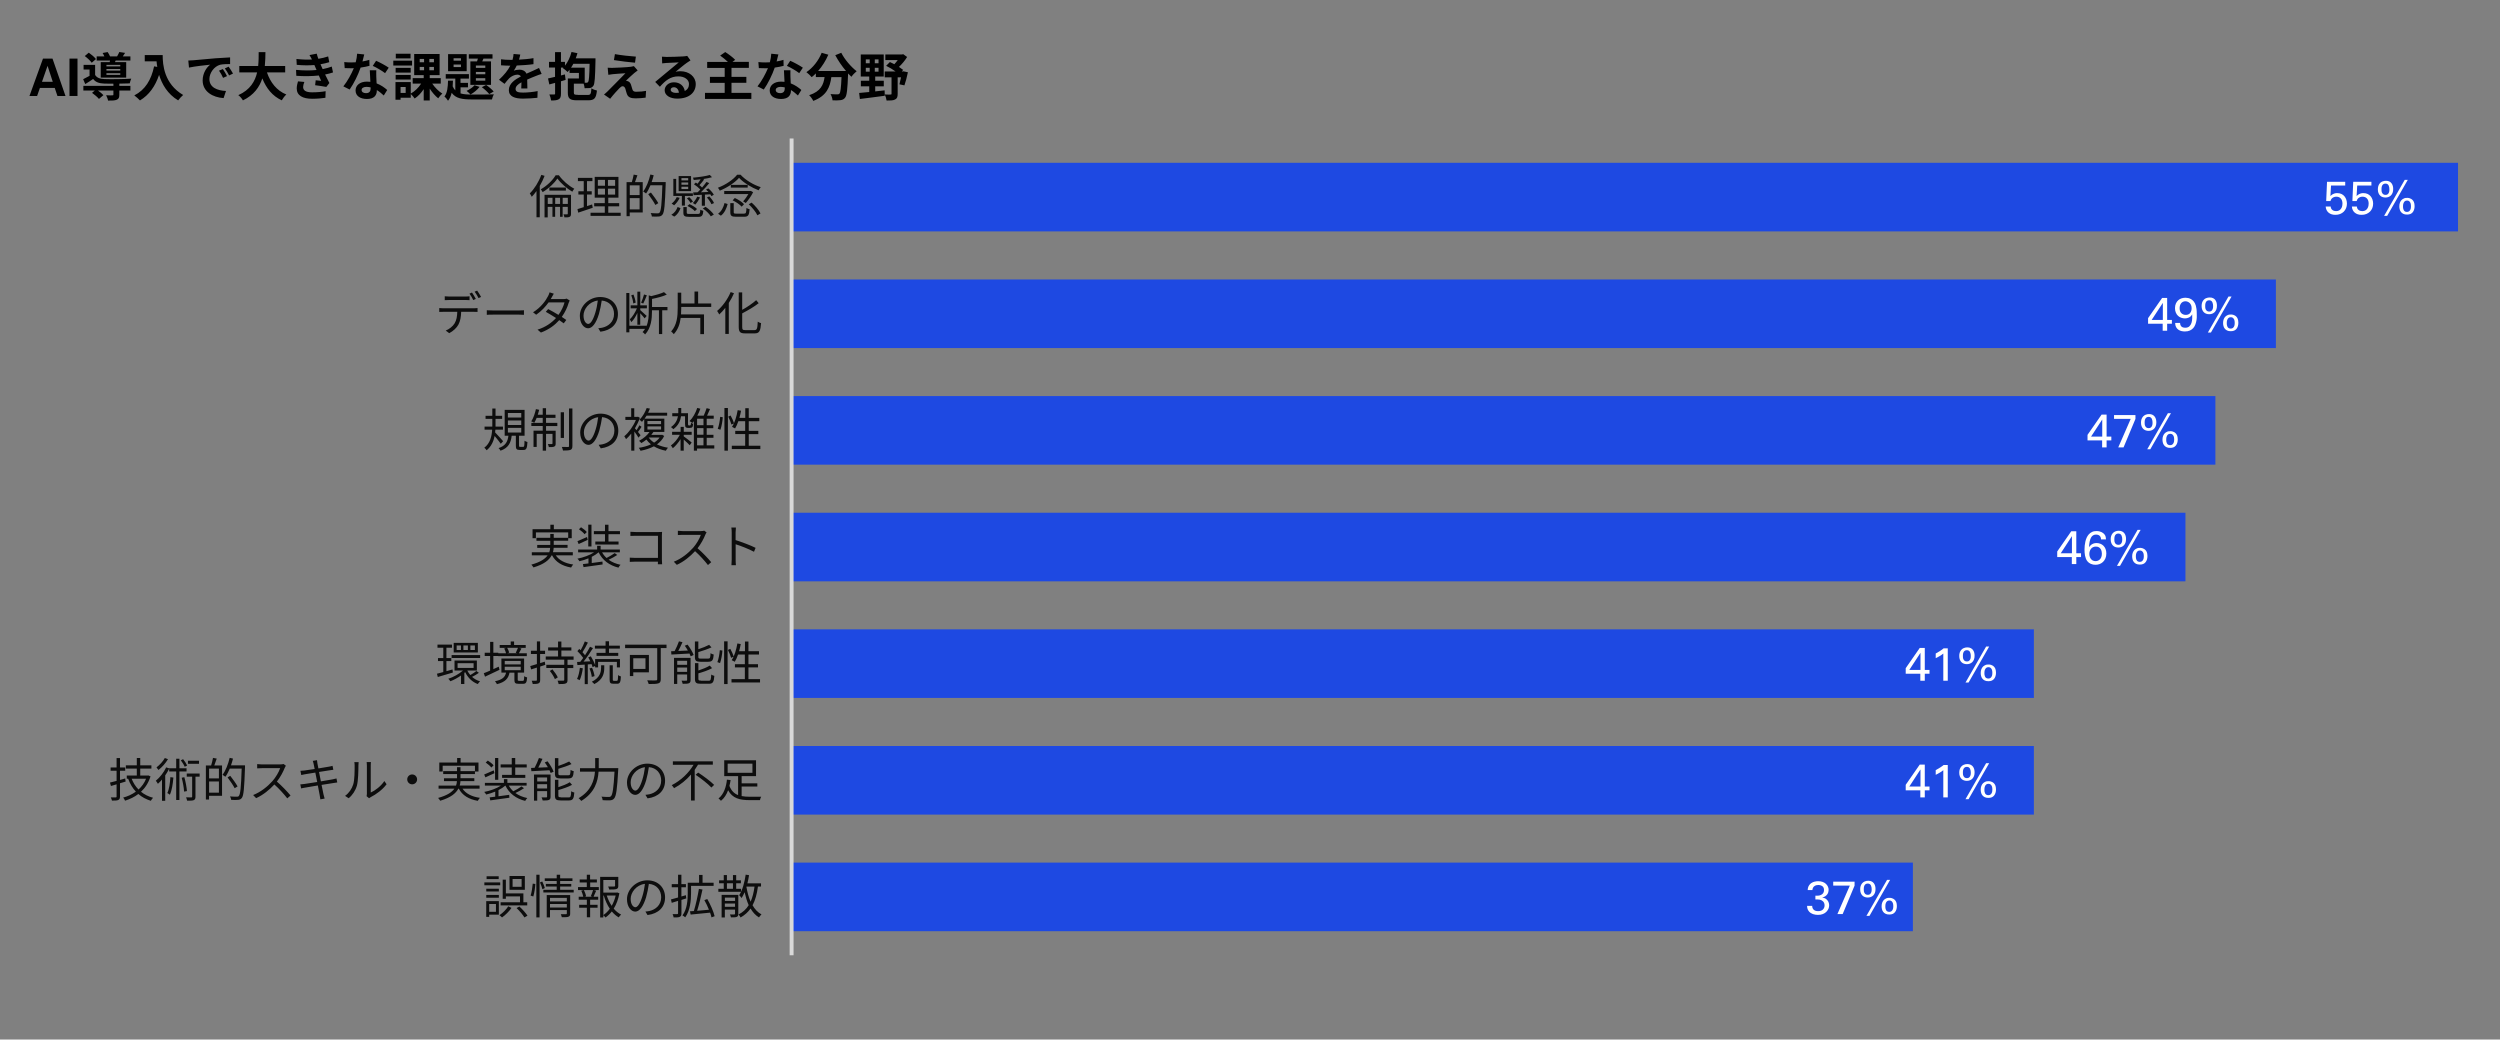 <?xml version="1.0" encoding="UTF-8"?>
<svg id="_レイヤー_1" data-name="レイヤー_1" xmlns="http://www.w3.org/2000/svg" width="169.69mm" height="70.56mm" viewBox="0 0 481 200">
  <rect x="0" y="0" width="481" height="200" fill="#808080" stroke="none"/>
  <defs>
    <style>
      .cls-1 {
        fill: #d9d9d9;
      }

      .cls-2 {
        fill: #fff;
      }

      .cls-3 {
        fill: #0d0d0d;
      }

      .cls-4 {
        fill: #1e49e2;
      }
    </style>
  </defs>
  <path class="cls-4" d="M152.31,179.16h215.73v-13.2h-215.73v13.2ZM152.31,156.72h239.01v-13.2h-239.01v13.2ZM152.31,134.28h239.01v-13.2h-239.01v13.2ZM152.31,111.84h268.17v-13.2H152.31v13.2ZM152.31,89.4h273.93v-13.2H152.31v13.2ZM152.31,66.96h285.57v-13.2H152.31v13.2ZM152.31,44.52h320.61v-13.2H152.31v13.2Z"/>
  <polyline class="cls-1" points="151.93 26.64 151.93 183.79 152.68 183.79 152.68 26.64"/>
  <path class="cls-2" d="M447.46,39.71c.01.26.07.5.17.7.1.2.23.37.4.51.17.14.36.24.58.31s.46.1.71.1c.34,0,.65-.05.92-.16.27-.11.51-.26.7-.45.19-.19.34-.42.45-.68.1-.26.16-.54.16-.85,0-.27-.04-.53-.12-.77s-.19-.46-.35-.65c-.15-.19-.35-.34-.58-.45-.23-.11-.51-.17-.82-.17-.18,0-.34.02-.49.06-.14.04-.27.09-.37.15-.1.06-.2.12-.27.19l-.18.17.12-2.02h2.73v-.73h-3.5l-.16,3.71h.82c.02-.07.05-.15.09-.24.04-.09.1-.18.2-.28.1-.1.21-.17.36-.23.14-.06.3-.09.48-.09.36,0,.65.12.86.35s.32.56.32.99c0,.1-.01.23-.04.4-.03.16-.08.32-.17.47-.08.15-.21.29-.37.4-.17.11-.38.17-.65.17-.12,0-.24-.02-.36-.05-.12-.03-.23-.09-.33-.16-.1-.07-.18-.16-.24-.27-.06-.11-.1-.24-.1-.4h-.94Z"/>
  <path class="cls-2" d="M452.5,39.71c.01.26.07.5.17.7.1.2.23.37.4.51.17.14.36.24.58.31s.46.1.71.1c.34,0,.65-.05.92-.16.27-.11.51-.26.7-.45.19-.19.34-.42.45-.68.1-.26.16-.54.16-.85,0-.27-.04-.53-.12-.77s-.19-.46-.35-.65c-.15-.19-.35-.34-.58-.45-.23-.11-.51-.17-.82-.17-.18,0-.34.02-.49.06-.14.04-.27.09-.37.15-.1.06-.2.12-.27.19l-.18.17.12-2.02h2.73v-.73h-3.5l-.16,3.71h.82c.02-.07.05-.15.09-.24.04-.09.1-.18.2-.28.1-.1.21-.17.36-.23.14-.06.3-.09.48-.09.36,0,.65.12.86.35s.32.56.32.99c0,.1-.01.23-.04.4-.03.16-.08.32-.17.47-.08.15-.21.29-.37.4-.17.11-.38.17-.65.17-.12,0-.24-.02-.36-.05-.12-.03-.23-.09-.33-.16-.1-.07-.18-.16-.24-.27-.06-.11-.1-.24-.1-.4h-.94Z"/>
  <path class="cls-2" d="M459.29,41.53l3.97-6.93h-.59l-3.97,6.93h.59ZM462.68,40.65c-.1-.07-.17-.16-.22-.27s-.08-.21-.1-.32c-.01-.11-.02-.21-.02-.28,0-.07,0-.17.01-.3,0-.13.04-.27.09-.4.05-.14.12-.25.23-.35.1-.1.25-.15.45-.15.17,0,.31.04.41.13.1.09.18.19.23.31s.08.24.09.36c.01.12.02.22.02.29,0,.08,0,.19-.02.31-.01.12-.04.24-.1.36-.05.12-.13.22-.23.3-.1.08-.24.13-.42.13s-.31-.04-.41-.11ZM462.54,38.17c-.18.07-.34.17-.47.3-.14.13-.24.3-.32.51-.08.2-.12.44-.12.71,0,.19.02.38.07.57.04.19.12.36.24.51.11.15.27.28.46.37.19.1.43.14.72.14.49,0,.85-.15,1.09-.45.24-.3.36-.7.36-1.19,0-.17-.01-.31-.04-.44-.02-.12-.05-.23-.09-.32l-.12-.23-.13-.16c-.09-.1-.19-.17-.29-.23-.1-.06-.2-.1-.3-.13-.1-.03-.19-.05-.28-.06h-.22c-.2-.01-.39.02-.57.09ZM458.52,37.35c-.1-.09-.18-.19-.23-.31s-.08-.24-.08-.36c0-.12-.01-.2-.01-.26s0-.14.01-.26c0-.12.04-.24.08-.37s.12-.24.23-.33c.11-.09.25-.14.45-.14.16,0,.29.04.39.11.1.07.17.16.22.27s.09.23.11.36c.02.13.03.25.03.36,0,.05,0,.13-.01.25,0,.12-.04.24-.08.36s-.12.23-.22.32c-.1.1-.25.14-.43.14s-.34-.04-.45-.13ZM458.36,34.91c-.19.08-.35.2-.48.35s-.22.32-.29.52c-.06.2-.09.42-.09.65,0,.28.04.51.12.71.08.2.18.36.32.49.13.13.28.22.46.28.17.06.36.09.56.09s.4-.03.58-.1.34-.17.47-.3c.13-.13.24-.3.32-.5.08-.2.12-.45.12-.73,0-.2-.02-.4-.07-.59-.05-.19-.13-.36-.24-.51-.11-.15-.25-.27-.43-.36-.18-.09-.39-.13-.65-.13s-.47.04-.67.13Z"/>
  <path class="cls-2" d="M413.98,61.55l2.15-3.28v3.28h-2.15ZM416.1,63.63h.86v-1.35h.91v-.73h-.91v-4.23h-.97l-2.7,3.89v1.07h2.81v1.35Z"/>
  <path class="cls-2" d="M421.38,60.23c-.2.23-.48.35-.84.35-.34,0-.62-.11-.85-.33-.22-.22-.33-.54-.33-.95,0-.19.02-.36.07-.52.05-.16.12-.3.21-.42s.21-.22.35-.29c.14-.07.3-.11.48-.11.15,0,.3.03.44.09s.27.14.39.25c.11.11.2.25.27.42.07.17.1.37.1.59,0,.38-.1.68-.3.92ZM418.5,62.14c0,.32.07.59.18.8s.27.38.45.5c.18.12.38.21.6.26.22.05.43.07.64.07.38,0,.7-.06.96-.18.26-.12.48-.28.65-.47.17-.19.3-.41.39-.65.09-.24.16-.48.21-.73.05-.25.07-.48.08-.7,0-.22,0-.41,0-.56,0-.43-.02-.76-.05-1.01s-.08-.47-.13-.66c-.09-.31-.21-.57-.37-.77s-.33-.36-.52-.47c-.19-.11-.38-.19-.57-.23-.2-.04-.38-.06-.54-.06-.25,0-.49.04-.73.11-.24.08-.45.19-.64.36-.19.16-.34.37-.46.62-.12.25-.18.56-.18.92,0,.32.05.61.16.85.1.25.24.45.42.62.17.17.38.29.61.37.23.08.47.13.72.13.13,0,.25-.01.38-.04s.25-.07.38-.13.24-.14.35-.24c.11-.1.2-.23.29-.38.01.25.01.52,0,.81s-.06.58-.14.84c-.08.26-.22.48-.4.66-.19.18-.45.27-.79.27-.36,0-.62-.09-.77-.26-.15-.17-.23-.39-.23-.66h-.95Z"/>
  <path class="cls-2" d="M425.38,63.98l3.97-6.93h-.59l-3.97,6.93h.59ZM428.77,63.1c-.1-.07-.17-.16-.22-.27s-.08-.21-.1-.32c-.01-.11-.02-.21-.02-.28,0-.07,0-.17.01-.3,0-.13.04-.27.09-.4.05-.14.12-.25.23-.35.1-.1.25-.15.45-.15.17,0,.31.04.41.13.1.09.18.19.23.31s.08.24.09.36c.01.12.02.22.02.29,0,.08,0,.19-.02.31-.01.12-.04.24-.1.36-.05.12-.13.22-.23.3-.1.08-.24.13-.42.13s-.31-.04-.41-.11ZM428.63,60.61c-.18.07-.34.17-.47.3-.14.13-.24.3-.32.51-.08.2-.12.44-.12.71,0,.19.02.38.07.57.04.19.12.36.24.51.11.15.27.28.46.37.19.1.43.14.72.14.49,0,.85-.15,1.09-.45.24-.3.36-.7.36-1.19,0-.17-.01-.31-.04-.44-.02-.12-.05-.23-.09-.32l-.12-.23-.13-.16c-.09-.1-.19-.17-.29-.23-.1-.06-.2-.1-.3-.13-.1-.03-.19-.05-.28-.06h-.22c-.2-.01-.39.02-.57.09ZM424.6,59.8c-.1-.09-.18-.19-.23-.31s-.08-.24-.08-.36c0-.12-.01-.2-.01-.26s0-.14.01-.26c0-.12.04-.24.08-.37s.12-.24.23-.33c.11-.09.25-.14.45-.14.16,0,.29.04.39.11.1.07.17.16.22.27s.09.23.11.36c.02.13.03.25.03.36,0,.05,0,.13-.01.25,0,.12-.04.24-.08.36s-.12.23-.22.32c-.1.1-.25.14-.43.14s-.34-.04-.45-.13ZM424.45,57.36c-.19.08-.35.2-.48.35s-.22.32-.29.52c-.06.2-.09.42-.09.65,0,.28.04.51.12.71.08.2.18.36.32.49.13.13.28.22.46.28.17.06.36.09.56.09s.4-.03.58-.1.34-.17.47-.3c.13-.13.24-.3.32-.5.08-.2.12-.45.12-.73,0-.2-.02-.4-.07-.59-.05-.19-.13-.36-.24-.51-.11-.15-.25-.27-.43-.36-.18-.09-.39-.13-.65-.13s-.47.04-.67.13Z"/>
  <path class="cls-2" d="M402.32,84l2.15-3.29v3.29h-2.15ZM404.45,86.08h.86v-1.35h.91v-.73h-.91v-4.23h-.97l-2.7,3.89v1.07h2.81v1.35Z"/>
  <polygon class="cls-2" points="406.74 80.59 409.95 80.59 407.55 86.08 408.57 86.08 410.86 80.6 410.86 79.85 406.74 79.85 406.74 80.59"/>
  <path class="cls-2" d="M413.72,86.43l3.97-6.93h-.59l-3.97,6.93h.59ZM417.12,85.54c-.1-.07-.17-.16-.22-.27-.05-.1-.08-.21-.1-.32-.01-.11-.02-.21-.02-.28,0-.07,0-.17.01-.3,0-.14.04-.27.09-.41s.12-.25.23-.35c.1-.1.25-.15.45-.15.17,0,.31.04.41.13.1.09.18.19.23.31s.08.24.09.36c.01.12.02.22.02.29,0,.08,0,.19-.02.31-.01.12-.04.24-.1.36-.05.12-.13.22-.23.3-.1.08-.24.13-.42.13s-.31-.04-.41-.11ZM416.97,83.06c-.18.07-.34.17-.47.3s-.24.3-.32.51c-.08.2-.12.44-.12.71,0,.19.02.38.07.57.04.19.12.36.24.51.11.15.27.28.46.37.19.1.43.14.72.14.49,0,.85-.15,1.09-.46.24-.3.36-.7.36-1.19,0-.17-.01-.31-.04-.44-.02-.12-.05-.23-.09-.32l-.12-.22-.13-.16c-.09-.1-.19-.17-.29-.23-.1-.06-.2-.1-.3-.13-.1-.03-.19-.05-.28-.06h-.22c-.2-.01-.39.02-.57.09ZM412.95,82.24c-.1-.09-.18-.2-.23-.32-.05-.12-.08-.24-.08-.36,0-.12-.01-.2-.01-.26s0-.14.01-.26c0-.12.04-.24.08-.37s.12-.24.23-.33c.11-.09.25-.14.45-.14.16,0,.29.04.39.11.1.07.17.16.22.27.05.11.09.23.11.36.02.13.03.25.03.36,0,.05,0,.13-.01.25,0,.12-.04.24-.08.36s-.12.23-.22.32c-.1.1-.25.14-.43.14s-.34-.04-.45-.13ZM412.79,79.8c-.19.08-.35.2-.48.35-.13.15-.22.32-.29.52s-.09.42-.09.65c0,.28.04.51.12.71s.18.36.32.49c.13.13.28.22.46.28.17.06.36.09.56.09s.4-.03.58-.1c.18-.07.34-.17.47-.3s.24-.3.32-.5c.08-.2.12-.45.12-.73,0-.2-.02-.4-.07-.59-.05-.19-.13-.36-.24-.51-.11-.15-.25-.27-.43-.36s-.39-.14-.65-.14-.47.04-.67.13Z"/>
  <path class="cls-2" d="M396.49,106.44l2.15-3.29v3.29h-2.15ZM398.62,108.52h.86v-1.35h.91v-.73h-.91v-4.23h-.97l-2.7,3.89v1.07h2.81v1.35Z"/>
  <path class="cls-2" d="M402.71,107.87c-.15-.07-.27-.17-.38-.29s-.19-.27-.25-.45c-.06-.17-.09-.36-.09-.56,0-.18.03-.35.08-.52s.13-.31.23-.45.23-.24.39-.32c.16-.08.34-.12.55-.12.26,0,.46.05.61.15.15.1.27.23.35.37.08.15.13.3.16.46.02.16.04.29.04.4,0,.25-.04.47-.11.65-.07.18-.17.33-.28.44-.12.11-.25.2-.39.25-.14.05-.28.08-.42.08-.17,0-.33-.03-.48-.1ZM405.19,103.77c0-.12-.02-.27-.05-.46-.03-.19-.13-.37-.28-.55l-.21-.19c-.09-.07-.19-.13-.31-.19-.12-.06-.26-.11-.42-.15-.16-.04-.34-.06-.55-.06-.33,0-.62.05-.85.17-.24.11-.45.26-.62.45-.17.19-.31.4-.42.64-.11.24-.19.49-.25.75-.06.26-.1.52-.13.78-.02.26-.04.51-.04.73,0,.2,0,.4.02.61s.04.41.08.61.1.39.17.58.17.35.29.5c.17.22.39.38.67.5.28.12.57.17.87.17.27,0,.53-.04.78-.13s.47-.23.67-.41c.19-.18.35-.41.47-.68.12-.27.18-.59.18-.95,0-.33-.05-.62-.15-.87-.1-.25-.24-.46-.41-.63-.17-.17-.37-.29-.6-.38s-.47-.13-.72-.13c-.23,0-.42.03-.58.09-.16.06-.29.13-.41.21-.11.08-.21.17-.28.26l-.18.24c.04-.83.17-1.45.38-1.84.21-.39.54-.59.99-.59.1,0,.2.01.31.04.11.03.21.08.31.15.09.07.17.17.23.29.06.12.09.27.09.45h.93Z"/>
  <path class="cls-2" d="M407.89,108.87l3.97-6.93h-.59l-3.97,6.93h.59ZM411.28,107.99c-.1-.07-.17-.16-.22-.27-.05-.1-.08-.21-.1-.32-.01-.11-.02-.21-.02-.28,0-.07,0-.17.01-.3,0-.14.04-.27.09-.41s.12-.25.23-.35c.1-.1.25-.15.45-.15.17,0,.31.04.41.13.1.09.18.19.23.31s.08.24.09.36c.01.12.02.22.02.29,0,.08,0,.19-.02.31-.01.12-.04.24-.1.36-.05.12-.13.22-.23.3-.1.08-.24.13-.42.13s-.31-.04-.41-.11ZM411.14,105.51c-.18.07-.34.17-.47.3s-.24.3-.32.51c-.08.2-.12.44-.12.71,0,.19.02.38.07.57.04.19.12.36.24.51.11.15.27.28.46.37.19.1.43.14.72.14.49,0,.85-.15,1.09-.46.24-.3.36-.7.36-1.19,0-.17-.01-.31-.04-.44-.02-.12-.05-.23-.09-.32l-.12-.22-.13-.16c-.09-.1-.19-.17-.29-.23-.1-.06-.2-.1-.3-.13-.1-.03-.19-.05-.28-.06h-.22c-.2-.01-.39.02-.57.09ZM407.12,104.69c-.1-.09-.18-.2-.23-.32-.05-.12-.08-.24-.08-.36,0-.12-.01-.2-.01-.26s0-.14.01-.26c0-.12.04-.24.08-.37s.12-.24.23-.33c.11-.09.25-.14.45-.14.16,0,.29.04.39.11.1.07.17.16.22.27.05.11.09.23.11.36.02.13.03.25.03.36,0,.05,0,.13-.01.25,0,.12-.04.24-.08.36s-.12.23-.22.32c-.1.1-.25.14-.43.14s-.34-.04-.45-.13ZM406.96,102.25c-.19.08-.35.2-.48.35-.13.15-.22.32-.29.52s-.09.42-.09.65c0,.28.04.51.12.71s.18.36.32.49c.13.13.28.22.46.28.17.06.36.09.56.09s.4-.03.58-.1c.18-.07.34-.17.47-.3s.24-.3.32-.5c.08-.2.12-.45.12-.73,0-.2-.02-.4-.07-.59-.05-.19-.13-.36-.24-.51-.11-.15-.25-.27-.43-.36s-.39-.14-.65-.14-.47.04-.67.13Z"/>
  <path class="cls-2" d="M367.35,128.89l2.15-3.29v3.29h-2.15ZM369.47,130.97h.86v-1.35h.91v-.73h-.91v-4.23h-.97l-2.7,3.89v1.07h2.81v1.35Z"/>
  <path class="cls-2" d="M373.89,130.97h.86v-6.23h-.8c-.17.15-.4.31-.67.49-.27.17-.55.34-.85.5v.9c.11-.05.23-.12.36-.18.13-.07.26-.14.39-.22s.25-.16.38-.24.23-.17.33-.25v5.25Z"/>
  <path class="cls-2" d="M378.75,131.32l3.97-6.93h-.59l-3.97,6.93h.59ZM382.14,130.44c-.1-.07-.17-.16-.22-.27-.05-.1-.08-.21-.1-.32-.01-.11-.02-.21-.02-.28,0-.07,0-.17.01-.3,0-.14.04-.27.09-.41s.12-.25.23-.35c.1-.1.25-.15.45-.15.17,0,.31.04.41.13.1.09.18.19.23.31s.08.24.09.36c.01.12.02.22.02.29,0,.08,0,.19-.02.31-.01.12-.04.24-.1.36-.05.12-.13.22-.23.3-.1.08-.24.13-.42.13s-.31-.04-.41-.11ZM382,127.95c-.18.07-.34.17-.47.3s-.24.3-.32.51c-.08.2-.12.44-.12.71,0,.19.02.38.07.57.04.19.12.36.24.51.11.15.27.28.46.37.19.1.43.14.72.14.49,0,.85-.15,1.09-.46.24-.3.36-.7.36-1.19,0-.17-.01-.31-.04-.44-.02-.12-.05-.23-.09-.32l-.12-.22-.13-.16c-.09-.1-.19-.17-.29-.23-.1-.06-.2-.1-.3-.13-.1-.03-.19-.05-.28-.06h-.22c-.2-.01-.39.02-.57.09ZM377.98,127.13c-.1-.09-.18-.2-.23-.32-.05-.12-.08-.24-.08-.36,0-.12-.01-.2-.01-.26s0-.14.01-.26c0-.12.04-.24.08-.37s.12-.24.23-.33c.11-.09.25-.14.45-.14.16,0,.29.04.39.11.1.07.17.16.22.27.05.11.09.23.11.36.02.13.03.25.03.36,0,.05,0,.13-.01.25,0,.12-.04.24-.08.36s-.12.23-.22.32c-.1.1-.25.14-.43.14s-.34-.04-.45-.13ZM377.82,124.69c-.19.08-.35.2-.48.35-.13.15-.22.32-.29.52s-.09.42-.09.65c0,.28.04.51.12.71s.18.36.32.49c.13.13.28.22.46.28.17.06.36.09.56.09s.4-.03.58-.1c.18-.07.34-.17.47-.3s.24-.3.32-.5c.08-.2.12-.45.12-.73,0-.2-.02-.4-.07-.59-.05-.19-.13-.36-.24-.51-.11-.15-.25-.27-.43-.36s-.39-.14-.65-.14-.47.04-.67.13Z"/>
  <path class="cls-2" d="M367.35,151.33l2.15-3.29v3.29h-2.15ZM369.47,153.41h.86v-1.35h.91v-.73h-.91v-4.23h-.97l-2.7,3.89v1.07h2.81v1.35Z"/>
  <path class="cls-2" d="M373.89,153.41h.86v-6.23h-.8c-.17.15-.4.31-.67.49-.27.17-.55.34-.85.5v.9c.11-.05.23-.12.36-.18.13-.07.26-.14.39-.22s.25-.16.38-.24.23-.17.33-.25v5.25Z"/>
  <path class="cls-2" d="M378.75,153.76l3.97-6.93h-.59l-3.97,6.93h.59ZM382.14,152.88c-.1-.07-.17-.16-.22-.27-.05-.1-.08-.21-.1-.32-.01-.11-.02-.21-.02-.28,0-.07,0-.17.01-.3,0-.14.04-.27.09-.41s.12-.25.23-.35c.1-.1.25-.15.45-.15.17,0,.31.04.41.13.1.09.18.19.23.31s.08.24.09.36c.01.12.02.22.02.29,0,.08,0,.19-.02.31-.01.12-.04.24-.1.36-.05.12-.13.22-.23.3-.1.08-.24.13-.42.13s-.31-.04-.41-.11ZM382,150.4c-.18.07-.34.17-.47.3s-.24.3-.32.51c-.08.2-.12.44-.12.71,0,.19.02.38.07.57.04.19.12.36.24.51.11.15.27.28.46.37.19.1.43.14.72.14.49,0,.85-.15,1.09-.46.24-.3.36-.7.36-1.19,0-.17-.01-.31-.04-.44-.02-.12-.05-.23-.09-.32l-.12-.22-.13-.16c-.09-.1-.19-.17-.29-.23-.1-.06-.2-.1-.3-.13-.1-.03-.19-.05-.28-.06h-.22c-.2-.01-.39.02-.57.09ZM377.98,149.58c-.1-.09-.18-.2-.23-.32-.05-.12-.08-.24-.08-.36,0-.12-.01-.2-.01-.26s0-.14.01-.26c0-.12.04-.24.08-.37s.12-.24.23-.33c.11-.09.25-.14.45-.14.16,0,.29.04.39.11.1.07.17.16.22.27.05.11.09.23.11.36.02.13.03.25.03.36,0,.05,0,.13-.01.25,0,.12-.04.24-.08.36s-.12.23-.22.32c-.1.1-.25.14-.43.14s-.34-.04-.45-.13ZM377.82,147.14c-.19.08-.35.2-.48.35-.13.15-.22.32-.29.52s-.09.42-.09.65c0,.28.04.51.12.71s.18.36.32.49c.13.13.28.22.46.28.17.06.36.09.56.09s.4-.03.58-.1c.18-.07.34-.17.47-.3s.24-.3.32-.5c.08-.2.12-.45.12-.73,0-.2-.02-.4-.07-.59-.05-.19-.13-.36-.24-.51-.11-.15-.25-.27-.43-.36s-.39-.14-.65-.14-.47.04-.67.13Z"/>
  <path class="cls-2" d="M347.69,174.26v.23c.01.09.03.18.05.28.02.1.06.2.11.3.05.1.12.2.21.3.2.23.45.39.76.5.31.1.62.15.95.15.36,0,.67-.05.95-.16.27-.11.5-.25.67-.43s.32-.38.41-.59.13-.44.13-.65c0-.03,0-.12-.02-.26-.02-.14-.07-.3-.15-.47-.08-.17-.22-.33-.4-.48-.18-.15-.44-.25-.77-.3.24-.05.44-.14.6-.25.16-.11.29-.24.38-.37.1-.14.16-.28.2-.43.04-.15.06-.29.06-.41,0-.22-.04-.42-.13-.62s-.21-.38-.38-.54-.38-.29-.63-.38c-.25-.09-.55-.14-.89-.14-.08,0-.19,0-.32.02-.13.01-.27.04-.41.08-.15.04-.29.1-.44.18-.15.08-.29.18-.4.31-.12.13-.22.28-.3.46-.08.18-.12.4-.13.66h.9c.02-.19.07-.35.14-.48s.17-.23.28-.3c.11-.07.23-.13.35-.16s.25-.04.36-.04c.31,0,.58.08.79.23s.32.4.32.75c0,.25-.06.45-.17.6-.11.15-.26.26-.43.34s-.35.12-.54.13c-.19.01-.37.02-.52,0v.73c.16,0,.3,0,.43,0,.13,0,.27.02.44.05.11.02.22.06.33.12.11.06.2.13.29.22s.15.2.2.32.08.27.08.43c0,.14-.02.27-.07.41-.05.13-.12.25-.22.36-.1.11-.23.19-.39.25-.16.06-.35.09-.56.09-.38,0-.67-.09-.86-.28-.19-.19-.29-.43-.28-.74h-.95Z"/>
  <polygon class="cls-2" points="352.71 170.38 355.91 170.38 353.52 175.86 354.53 175.86 356.82 170.39 356.82 169.63 352.71 169.63 352.71 170.38"/>
  <path class="cls-2" d="M359.69,176.21l3.97-6.93h-.59l-3.97,6.93h.59ZM363.08,175.33c-.1-.07-.17-.16-.22-.27-.05-.1-.08-.21-.1-.32-.01-.11-.02-.21-.02-.28,0-.07,0-.17.01-.3,0-.14.04-.27.09-.41s.12-.25.23-.35c.1-.1.25-.15.45-.15.17,0,.31.04.41.13.1.09.18.19.23.31s.08.24.09.36c.01.12.02.22.02.29,0,.08,0,.19-.02.31-.01.12-.04.24-.1.36-.05.12-.13.22-.23.3-.1.08-.24.13-.42.13s-.31-.04-.41-.11ZM362.93,172.84c-.18.07-.34.17-.47.3s-.24.3-.32.51c-.08.2-.12.44-.12.71,0,.19.02.38.07.57.04.19.12.36.24.51.11.15.27.28.46.37.19.1.43.14.72.14.49,0,.85-.15,1.09-.46.24-.3.36-.7.36-1.19,0-.17-.01-.31-.04-.44-.02-.12-.05-.23-.09-.32l-.12-.22-.13-.16c-.09-.1-.19-.17-.29-.23-.1-.06-.2-.1-.3-.13-.1-.03-.19-.05-.28-.06h-.22c-.2-.01-.39.02-.57.09ZM358.91,172.03c-.1-.09-.18-.2-.23-.32-.05-.12-.08-.24-.08-.36,0-.12-.01-.2-.01-.26s0-.14.01-.26c0-.12.04-.24.08-.37s.12-.24.23-.33c.11-.09.25-.14.45-.14.16,0,.29.04.39.11.1.07.17.16.22.27.05.11.09.23.11.36.02.13.03.25.03.36,0,.05,0,.13-.01.25,0,.12-.04.24-.08.36s-.12.23-.22.32c-.1.1-.25.14-.43.14s-.34-.04-.45-.13ZM358.76,169.59c-.19.08-.35.2-.48.35-.13.15-.22.32-.29.52s-.09.42-.09.65c0,.28.04.51.12.71s.18.36.32.49c.13.13.28.22.46.28.17.06.36.09.56.09s.4-.03.58-.1c.18-.07.34-.17.47-.3s.24-.3.32-.5c.08-.2.12-.45.12-.73,0-.2-.02-.4-.07-.59-.05-.19-.13-.36-.24-.51-.11-.15-.25-.27-.43-.36s-.39-.14-.65-.14-.47.04-.67.13Z"/>
  <path class="cls-3" d="M144.06,39.3c.68.63,1.39,1.51,1.66,2.12l.6-.36c-.3-.64-1.03-1.49-1.71-2.08l-.55.32ZM141.67,41.1c-.43,0-.5-.04-.5-.28v-1.74h-.66v1.74c0,.69.23.88,1.11.88h1.58c.74,0,.94-.28,1.03-1.44-.19-.05-.46-.14-.61-.26-.04.96-.09,1.1-.48,1.1h-1.47ZM138.69,41.5c.71-.52,1.09-1.41,1.31-2.25l-.6-.19c-.19.78-.58,1.59-1.24,2.06l.54.38ZM140.61,35.56v.53h3.25v-.53h-3.25ZM140.96,38.54c.65.31,1.4.82,1.74,1.22l.45-.48c-.36-.41-1.12-.9-1.77-1.19l-.41.44ZM144.46,36.72l-.11.03h-5.01v.58h4.65c-.28.49-.67,1.04-1.02,1.41.15.07.38.23.51.32.49-.54,1.08-1.38,1.42-2.08l-.45-.26ZM141.82,33.62c-.73.93-2.2,1.94-3.7,2.5.14.14.3.4.37.56,1.48-.6,2.94-1.58,3.7-2.47.86.94,2.45,1.9,3.77,2.4.09-.18.25-.43.41-.6-1.38-.44-2.91-1.34-3.88-2.39h-.67ZM135.22,40.1c.61.41,1.27,1.05,1.54,1.52l.58-.34c-.31-.47-.97-1.08-1.59-1.49l-.52.31ZM132.67,41.16c-.46,0-.54-.04-.54-.25v-1.07h-.65v1.07c0,.65.23.81,1.14.81h1.72c.7,0,.9-.23.98-1.16-.18-.04-.45-.13-.58-.22-.04.72-.1.82-.47.82h-1.61ZM131.78,39.55v-1.85h1.53v-.51h-3.21v-2.78h-.55v3.29h1.64v1.85h.58ZM129.72,41.67c.63-.38.98-.99,1.21-1.63l-.56-.22c-.21.59-.6,1.16-1.2,1.49l.55.36ZM130.21,37.92c-.21.48-.58.94-.99,1.25.14.08.37.23.48.33.41-.36.83-.89,1.07-1.44l-.56-.14ZM132.96,33.87h-2.39v2.9h2.39v-2.9ZM132.41,36.37h-1.3v-.45h1.3v.45ZM132.41,35.54h-1.3v-.44h1.3v.44ZM132.41,34.7h-1.3v-.43h1.3v.43ZM132.16,38.15c.28.26.57.63.69.89l.48-.25c-.14-.25-.44-.61-.72-.86l-.45.23ZM132.27,39.63c.52.25,1.13.66,1.42.98l.42-.4c-.3-.32-.92-.7-1.45-.94l-.4.35ZM134.15,37.83c-.2.44-.5.89-.85,1.23.14.05.36.21.46.31.34-.35.69-.9.92-1.4l-.53-.14ZM136,37.99c.36.39.74.94.88,1.3l.5-.23c-.16-.38-.55-.9-.92-1.28l-.46.22ZM133.52,35.45c.43.28.92.68,1.22,1.01-.18.2-.35.38-.51.53-.31,0-.6.02-.86.03l.08.53c.46-.03,1-.05,1.58-.08v2.11h.6v-2.14c.34-.02.69-.04,1.04-.06.08.13.15.24.21.35l.46-.26c-.19-.38-.64-.88-1.06-1.23l-.44.23c.16.14.31.29.47.46-.5.02-.99.05-1.45.06.53-.51,1.13-1.19,1.6-1.76l-.53-.23c-.23.32-.52.7-.85,1.08-.14-.14-.31-.31-.51-.46.3-.3.62-.72.91-1.1l-.19-.08c.64-.09,1.24-.21,1.7-.35l-.42-.43c-.73.23-2.12.42-3.25.52.07.12.14.32.15.45.42-.03.88-.07,1.33-.13-.16.27-.39.59-.59.85-.12-.08-.23-.15-.34-.23l-.36.34ZM126.65,39.07c-.29-.53-.91-1.4-1.41-2.03l-.52.31c.5.65,1.1,1.54,1.37,2.08l.57-.35ZM128.07,35.02h-2.69c.15-.42.28-.86.39-1.3l-.64-.15c-.29,1.23-.77,2.48-1.38,3.27.14.09.43.27.55.38.32-.42.59-.97.85-1.58h2.29c-.12,3.58-.25,4.95-.55,5.27-.09.12-.19.13-.37.13-.21,0-.75,0-1.33-.05.13.19.21.46.23.66.5.03,1.02.04,1.33,0,.31-.03.51-.11.71-.36.36-.44.48-1.83.62-5.93v-.34ZM121.92,33.58c-.06.42-.23,1.03-.36,1.46h-1.01v6.55h.61v-.71h2.5v-5.84h-1.49c.15-.39.31-.88.47-1.32l-.72-.13ZM121.17,40.28v-2.16h1.89v2.16h-1.89ZM123.06,37.53h-1.89v-1.88h1.89v1.88ZM117.03,40.92v-1.23h2.1v-.61h-2.1v-1.05h1.96v-4.01h-4.57v4.01h1.94v1.05h-2.04v.61h2.04v1.23h-2.74v.61h5.8v-.61h-2.39ZM118.35,37.44h-1.38v-1.15h1.38v1.15ZM118.35,35.74h-1.38v-1.13h1.38v1.13ZM115.03,34.6h1.37v1.13h-1.37v-1.13ZM115.03,36.29h1.37v1.15h-1.37v-1.15ZM113.92,39.33l-.98.32v-2.22h.91v-.63h-.91v-1.95h1.04v-.63h-2.79v.63h1.12v1.95h-1.03v.63h1.03v2.42c-.46.15-.87.28-1.21.38l.15.68c.8-.26,1.83-.61,2.79-.94l-.12-.64ZM106.9,33.72c-.54.95-1.69,2.05-2.85,2.7.13.13.28.39.35.54,1.17-.68,2.27-1.74,2.84-2.62.65.91,1.83,1.94,2.87,2.54.1-.17.25-.43.38-.58-1.05-.53-2.23-1.56-2.96-2.58h-.64ZM105.7,36.08v.59h3.18v-.59h-3.18ZM109.87,37.47h-5.1v4.35h.61v-2.02h.91v1.91h.52v-1.91h.94v1.91h.5v-1.91h.99v1.31c0,.1-.04.13-.14.13-.08,0-.37,0-.69,0,.08.15.16.41.19.58.5,0,.79,0,1-.11s.26-.28.26-.58v-3.66ZM105.39,39.23v-1.18h.91v1.18h-.91ZM106.82,39.23v-1.18h.94v1.18h-.94ZM108.26,39.23v-1.18h.99v1.18h-.99ZM104.15,33.64c-.5,1.37-1.34,2.71-2.22,3.57.13.14.31.5.38.65.31-.32.62-.69.91-1.11v5.05h.63v-6.03c.36-.62.68-1.28.93-1.94l-.62-.19Z"/>
  <path class="cls-3" d="M143.39,63.51c-.5,0-.59-.11-.59-.61v-2.61c1.12-.59,2.32-1.28,3.17-1.96l-.48-.58c-.67.6-1.69,1.31-2.69,1.86v-3.35h-.67v6.63c0,.98.29,1.25,1.22,1.25h1.85c.93,0,1.12-.51,1.23-1.97-.2-.04-.47-.17-.64-.29-.06,1.31-.14,1.63-.64,1.63h-1.76ZM140.58,56.19c-.59,1.41-1.58,2.77-2.61,3.63.13.16.33.51.41.68.4-.36.79-.79,1.17-1.27v5.02h.67v-5.97c.39-.59.73-1.23,1-1.87l-.64-.22ZM131.07,59.05h5.77v-.67h-2.52v-2.3h-.7v2.3h-2.55v-2.08h-.68v2.98c0,1.57-.13,3.22-1.26,4.49.15.12.4.36.51.52.83-.91,1.18-2,1.32-3.12h3.78v3.11h.71v-3.79h-4.42c.03-.41.04-.81.04-1.22v-.22ZM128.43,59.06h-2.98v-1.55c.99-.2,2.08-.48,2.84-.83l-.54-.48c-.57.28-1.55.56-2.45.77l-.48-.15v3.13c0,.88-.05,1.92-.46,2.84v-.12h-3.27v-6.3h-.59v7.57h.59v-.67h3.02c-.14.22-.29.42-.48.62.16.08.4.31.48.46,1.18-1.25,1.33-3.07,1.33-4.39v-.27h1.34v4.58h.63v-4.58h1.01v-.63ZM122.62,62.47h.56v-2.21c.31.34.69.77.85.99l.39-.47c-.19-.18-.96-.89-1.23-1.12v-.34h1.27v-.58h-1.27v-2.63h-.56v2.63h-1.29v.58h1.2c-.32.79-.86,1.65-1.36,2.11.09.14.22.39.29.54.42-.4.84-1.06,1.16-1.76v2.25ZM122.3,58.22c-.04-.42-.21-1.06-.41-1.55l-.44.14c.2.5.36,1.13.39,1.57l.47-.16ZM123.91,56.65c-.12.47-.36,1.16-.56,1.59l.41.15c.22-.41.48-1.05.69-1.58l-.54-.16ZM115.53,63.82c2.12-.28,3.36-1.53,3.36-3.4s-1.33-3.28-3.42-3.28-3.91,1.69-3.91,3.63c0,1.47.8,2.39,1.59,2.39s1.54-.95,2.09-2.77c.24-.84.41-1.74.53-2.57,1.51.13,2.37,1.23,2.37,2.58,0,1.54-1.12,2.39-2.26,2.64-.22.04-.49.09-.77.11l.41.67ZM113.18,62.32c-.39,0-.91-.5-.91-1.62,0-1.2,1.04-2.66,2.75-2.88-.1.82-.27,1.67-.5,2.4-.46,1.5-.95,2.1-1.35,2.1ZM109.01,57.45c-.15.06-.35.09-.59.09h-2.46c.07-.12.13-.23.19-.33.09-.17.25-.48.4-.71l-.81-.26c-.06.23-.2.56-.29.72-.41.82-1.34,2.17-2.89,3.12l.6.47c1.01-.68,1.81-1.57,2.39-2.37h3.06c-.17.71-.61,1.64-1.16,2.4-.7-.42-1.46-.85-1.98-1.12l-.46.53c.5.28,1.26.73,1.97,1.19-.82.9-1.99,1.76-3.56,2.24l.65.56c1.58-.58,2.72-1.47,3.53-2.39.34.23.64.45.86.62l.5-.65c-.23-.16-.53-.37-.87-.59.63-.88,1.09-1.88,1.31-2.67.05-.14.14-.36.21-.49l-.59-.36ZM93.66,60.57c.28-.03.76-.04,1.25-.04h4.94c.4,0,.78.04.96.04v-.88c-.2.02-.52.04-.97.04h-4.93c-.5,0-.98-.03-1.25-.04v.88ZM91.32,56.11c.26.34.55.85.75,1.24l.49-.22c-.17-.33-.52-.9-.76-1.22l-.48.2ZM85.29,59.31c-.28,0-.54-.02-.78-.04v.74c.24-.02.5-.02.78-.02h2.69c-.03.85-.13,1.6-.52,2.23-.35.57-1,1.09-1.7,1.38l.67.5c.77-.4,1.45-1.04,1.77-1.65.36-.67.5-1.49.53-2.46h2.45c.22,0,.5,0,.7.02v-.74c-.22.03-.51.04-.7.04h-5.89ZM89.5,57.72c.26,0,.58,0,.84.03v-.75c-.26.04-.59.05-.84.05h-3.11c-.29,0-.56-.03-.82-.05v.75c.23-.02.53-.03.83-.03h3.11ZM91.55,57.51c-.19-.37-.51-.91-.74-1.23l-.48.21c.24.33.55.87.73,1.24l.49-.22Z"/>
  <path class="cls-3" d="M144.06,85.77v-2.25h1.84v-.62h-1.84v-1.86h2.03v-.64h-2.03v-1.86h-.67v1.86h-1.13c.13-.44.23-.91.32-1.38l-.65-.11c-.21,1.22-.57,2.43-1.09,3.21.16.07.46.22.59.31.24-.39.45-.86.63-1.4h1.31v1.86h-1.91v.62h1.91v2.25h-2.57v.64h5.49v-.64h-2.25ZM140.11,80.15c.25.5.52,1.14.62,1.53l.5-.24c-.11-.38-.39-1.02-.66-1.5l-.47.22ZM139.38,86.71h.67v-8.22h-.67v8.22ZM138.61,82.68c.23-.66.41-1.67.45-2.41l-.5-.07c-.06.73-.23,1.71-.47,2.3l.52.18ZM137.44,85.68h-1.47v-1.45h1.3v-.58h-1.3v-1.27h1.27v-.58h-1.27v-1.24h1.35v-.59h-1.28c.19-.39.4-.86.57-1.28l-.66-.16c-.13.42-.35,1.01-.56,1.44h-1.22c.23-.42.42-.88.58-1.34l-.6-.15c-.31.96-.85,1.92-1.48,2.53.15.08.41.27.53.37.1-.11.2-.23.3-.35v5.68h.61v-.41h3.32v-.6ZM135.35,83.64h-1.23v-1.27h1.23v1.27ZM135.35,81.8h-1.23v-1.24h1.23v1.24ZM134.12,84.23h1.23v1.45h-1.23v-1.45ZM132.51,81.83l-.1-.04s-.04-.11-.04-.25v-2.04h-1.3c0-.12,0-.23,0-.35v-.65h-.57v.63c0,.12,0,.24,0,.37h-1.16v.58h1.1c-.13.71-.46,1.47-1.35,2.09.14.08.36.27.45.41,1.01-.74,1.37-1.65,1.49-2.49h.77v1.42c0,.45.04.58.14.69.1.09.27.13.42.13h.36c.11,0,.25-.02.33-.05.08-.04.15-.1.21-.2.04-.09.07-.32.09-.54-.14-.04-.31-.13-.4-.21,0,.18-.03.33-.05.4l-.08.1-.14.02h-.19ZM131.56,83.65h1.52v-.57h-1.52v-.96h-.61v.96h-1.64v.57h1.49c-.42.81-1.1,1.63-1.72,2.06.13.13.29.37.37.53.51-.42,1.06-1.07,1.49-1.75v2.21h.61v-2.13c.41.36.94.84,1.15,1.09l.38-.52c-.22-.2-1.17-.94-1.53-1.19v-.3ZM127.41,83.64l-.13.03h-1.98c.16-.19.3-.38.43-.57h2.09v-2.55h-3.81c.14-.19.27-.39.39-.58h3.96v-.57h-3.66c.14-.27.25-.54.35-.79l-.63-.11c-.25.69-.71,1.59-1.39,2.27.15.08.36.25.48.39.16-.17.31-.34.44-.52v2.47h1.02c-.41.58-1.1,1.22-2.02,1.71.14.08.34.29.44.43.36-.21.68-.43.98-.68.24.34.54.65.87.92-.68.32-1.49.54-2.34.67.12.13.28.41.34.57.92-.18,1.8-.45,2.57-.86.66.4,1.43.68,2.3.85.09-.17.27-.44.41-.58-.78-.13-1.5-.34-2.12-.64.58-.42,1.07-.95,1.39-1.62l-.4-.24ZM124.57,81h2.62v.6h-2.62v-.6ZM124.57,82.03h2.62v.61h-2.62v-.61ZM124.81,84.18h2.1c-.27.39-.64.71-1.06.98-.42-.28-.77-.6-1.04-.98ZM123.25,83.74c-.08-.11-.28-.36-.5-.64.22-.27.47-.65.68-.99l-.41-.29c-.13.27-.35.65-.55.95-.12-.13-.22-.27-.31-.37.38-.63.71-1.31.95-2.01l-.35-.22-.12.03h-.61v-1.65h-.59v1.65h-1.12v.59h2.03c-.5,1.22-1.39,2.44-2.24,3.14.1.11.27.41.34.56.33-.3.68-.66,1-1.07v3.29h.6v-3.69c.3.41.65.91.79,1.18l.4-.46ZM115.6,86.26c2.12-.28,3.36-1.53,3.36-3.4s-1.33-3.28-3.42-3.28-3.91,1.69-3.91,3.63c0,1.47.8,2.38,1.59,2.38s1.54-.94,2.09-2.77c.24-.84.41-1.74.53-2.57,1.51.13,2.37,1.23,2.37,2.58,0,1.54-1.12,2.39-2.26,2.64-.22.04-.49.09-.77.11l.41.68ZM113.25,84.77c-.39,0-.91-.5-.91-1.62,0-1.2,1.04-2.67,2.75-2.88-.1.82-.27,1.67-.5,2.4-.46,1.5-.95,2.1-1.35,2.1ZM109.48,78.59v7.21c0,.15-.04.19-.19.2-.15,0-.66,0-1.19-.02.09.21.18.51.22.7.67,0,1.16-.02,1.44-.13.27-.12.37-.32.37-.76v-7.2h-.65ZM108.51,79.31h-.63v4.95h.63v-4.95ZM105.06,80.4h1.82v-.61h-1.82v-1.26h-.64v1.26h-.95c.1-.31.19-.64.27-.95l-.63-.13c-.18.86-.5,1.76-.9,2.37.16.05.46.17.59.25.15-.25.31-.58.45-.93h1.17v.95h-2.19v.61h2.19v.9h-1.77v3.12h.61v-2.51h1.16v3.23h.64v-3.23h1.24v1.84c0,.09-.03.12-.13.12-.09,0-.39,0-.77,0,.09.17.17.41.2.59.5,0,.84,0,1.04-.11.23-.11.27-.28.27-.58v-2.46h-1.85v-.9h2.17v-.61h-2.17v-.95ZM100.09,85.97c-.19,0-.23-.03-.23-.23v-1.91h1.07v-4.98h-3.83v4.98h.72c-.14,1.11-.53,1.94-1.9,2.38.14.12.32.36.38.5,1.53-.54,1.99-1.52,2.15-2.88h.8v1.91c0,.63.13.83.75.83h.73c.53,0,.69-.31.75-1.53-.17-.04-.43-.14-.56-.25-.03,1.05-.06,1.19-.26,1.19h-.57ZM97.72,79.46h2.57v.87h-2.57v-.87ZM97.72,80.89h2.57v.88h-2.57v-.88ZM97.72,82.32h2.57v.9h-2.57v-.9ZM96.8,84.88c-.23-.26-1.16-1.31-1.54-1.69.02-.17.04-.35.05-.52h1.46v-.6h-1.43v-1.48h1.27v-.59h-1.27v-1.4h-.62v1.4h-1.3v.59h1.3v1.48h-1.49v.6h1.46c-.07,1.22-.37,2.61-1.51,3.47.15.12.37.34.45.49.9-.74,1.33-1.73,1.54-2.75.41.49.95,1.16,1.18,1.5l.46-.5Z"/>
  <path class="cls-3" d="M145.37,105.4c-.95-.48-2.66-1.12-3.84-1.49v-1.47c0-.27.04-.66.06-.94h-.88c.05.28.07.68.07.94v5.24c0,.33-.02.77-.05,1.06h.86c-.04-.3-.05-.77-.05-1.06v-2.97c.99.31,2.55.92,3.53,1.45l.31-.77ZM135.49,102.1c-.14.04-.38.08-.68.08h-3.48c-.27,0-.78-.04-.91-.06v.82c.1,0,.59-.04.91-.04h3.51c-.23.74-.88,1.81-1.49,2.5-.93,1.04-2.26,2.11-3.71,2.67l.58.6c1.33-.6,2.55-1.59,3.51-2.63.92.82,1.87,1.88,2.48,2.67l.63-.55c-.58-.7-1.68-1.87-2.63-2.68.64-.81,1.21-1.86,1.51-2.64.05-.13.17-.32.23-.4l-.46-.35ZM127.39,108.56c0-.14-.04-.55-.04-.87v-4.65c0-.22.02-.5.03-.7-.18,0-.45.02-.67.02h-4.44c-.29,0-.68-.02-.98-.05v.8c.22,0,.66-.03.99-.03h4.31v4.25h-4.42c-.38,0-.77-.03-1-.04v.81c.24-.02.65-.04,1.02-.04h4.4c0,.22,0,.41-.02.5h.81ZM118.28,106.41c-.4.29-1.04.67-1.58.94-.35-.31-.64-.68-.86-1.09h3.42v-.53h-3.7v-.72h-.67v.72h-3.66v.53h3.08c-.84.56-2.09,1.01-3.21,1.22.13.13.3.34.38.5.57-.13,1.17-.32,1.74-.56v.98c-.4.05-.77.1-1.07.13l.12.58c.98-.13,2.36-.32,3.67-.51l-.03-.56c-.69.1-1.4.19-2.06.28v-1.19c.5-.25.95-.55,1.31-.86h.02c.73,1.5,2.03,2.5,3.81,2.94.08-.16.25-.42.4-.55-.88-.18-1.66-.51-2.29-.97.53-.24,1.17-.59,1.66-.92l-.49-.35ZM112.94,103.32c-.68.31-1.36.61-1.84.8l.23.55c.52-.23,1.14-.52,1.74-.8l-.13-.55ZM112.9,102.36c-.23-.29-.71-.67-1.11-.92l-.4.38c.4.27.87.68,1.09.96l.42-.42ZM113.8,100.94h-.62v4.2h.62v-4.2ZM116.4,104.19h-1.86v.58h4.47v-.58h-1.94v-1.42h2.21v-.59h-2.21v-1.23h-.67v1.23h-2.14v.59h2.14v1.42ZM110.21,106.83v-.59h-3.82c.08-.28.13-.57.14-.85h2.67v-.56h-2.66v-.8h2.78v-.48h.68v-1.73h-3.44v-.87h-.67v.87h-3.43v1.73h.65v-1.12h6.21v1.04h-2.78v-.75h-.67v.75h-2.66v.57h2.66v.8h-2.51v.56h2.49c-.02.28-.06.57-.17.85h-3.36v.59h3.05c-.47.67-1.39,1.31-3.14,1.79.14.14.33.4.41.54,2.05-.61,3.03-1.44,3.5-2.33h.08c.68,1.29,1.91,2.04,3.66,2.35.09-.17.26-.44.41-.58-1.57-.22-2.72-.81-3.36-1.77h3.26Z"/>
  <path class="cls-3" d="M144,130.66v-2.25h1.84v-.62h-1.84v-1.86h2.03v-.64h-2.03v-1.86h-.67v1.86h-1.13c.13-.44.23-.91.32-1.38l-.65-.11c-.21,1.22-.57,2.43-1.09,3.21.16.07.46.22.59.31.24-.39.45-.85.63-1.39h1.31v1.86h-1.91v.62h1.91v2.25h-2.57v.64h5.49v-.64h-2.25ZM140.05,125.04c.25.5.52,1.14.62,1.53l.5-.24c-.11-.38-.39-1.02-.66-1.5l-.47.22ZM139.32,131.61h.67v-8.22h-.67v8.22ZM138.54,127.57c.23-.66.41-1.67.45-2.41l-.5-.07c-.06.73-.23,1.71-.47,2.3l.52.18ZM134.87,130.94c-.42,0-.5-.05-.5-.35v-1.04c.91-.26,1.94-.6,2.63-1l-.44-.5c-.51.33-1.37.68-2.19.95v-1.42h-.66v3.03c0,.74.23.94,1.1.94h1.59c.75,0,.95-.32,1.04-1.52-.19-.04-.45-.14-.6-.25-.04,1.01-.11,1.19-.49,1.19h-1.48ZM131.75,124.23c.21.28.41.6.6.93l-1.85.08c.28-.51.57-1.14.81-1.69l-.68-.16c-.19.55-.52,1.31-.83,1.88-.25,0-.48.02-.68.03l.06.63c.92-.05,2.21-.12,3.48-.19.1.2.18.38.23.53l.57-.25c-.19-.55-.7-1.38-1.17-2l-.55.22ZM132.86,126.57h-3.18v5.02h.62v-1.83h1.9v1.06c0,.12-.03.14-.14.14-.13,0-.5.02-.93,0,.09.16.18.43.22.6.57,0,.95,0,1.21-.11.24-.11.31-.3.31-.63v-4.27ZM132.2,127.13v.77h-1.9v-.77h1.9ZM130.3,129.26v-.83h1.9v.83h-1.9ZM136.32,127.31c.71,0,.92-.29,1-1.38-.2-.04-.46-.15-.61-.26-.04.89-.1,1.04-.44,1.04h-1.43c-.41,0-.48-.05-.48-.34v-.91c.86-.25,1.82-.58,2.53-.91l-.45-.49c-.51.27-1.31.59-2.08.85v-1.5h-.66v2.97c0,.74.23.94,1.08.94h1.54ZM128.24,124.03h-7.97v.67h6.18v5.95c0,.19-.06.25-.26.26-.21,0-.95.02-1.67-.02.11.19.24.52.29.71.88,0,1.5,0,1.86-.13.34-.1.46-.33.46-.82v-5.96h1.11v-.67ZM124.85,129.35v-3.34h-3.66v4.06h.65v-.72h3.01ZM124.19,126.65v2.05h-2.35v-2.05h2.35ZM118.11,130.98c-.18,0-.21-.04-.21-.26v-2.73h-.61v2.73c0,.65.14.83.74.83h.72c.5,0,.67-.29.71-1.41-.16-.04-.42-.14-.54-.26-.02.96-.06,1.11-.24,1.11h-.57ZM115.64,128.54c0,.71-.17,1.84-1.77,2.62.16.12.37.32.48.45,1.71-.86,1.91-2.17,1.91-3.06v-.56h-.61v.55ZM114.39,130.09c-.05-.44-.25-1.11-.48-1.62l-.5.14c.23.51.41,1.2.45,1.63l.52-.15ZM113.82,127.77c.09.21.15.41.19.58l.49-.22v.27h.57v-1.06h3.62v1.06h.59v-1.6h-4.78v1.16c-.16-.49-.49-1.17-.82-1.69l-.5.2c.14.23.28.5.4.76l-1.3.06c.61-.76,1.3-1.78,1.81-2.6l-.57-.26c-.25.49-.59,1.07-.96,1.63-.14-.18-.3-.38-.49-.58.34-.5.73-1.23,1.04-1.85l-.59-.22c-.19.5-.5,1.18-.8,1.69l-.27-.25-.36.42c.4.39.85.9,1.12,1.31-.19.27-.38.52-.56.75l-.62.03.06.6,1.41-.09v3.75h.59v-3.79l.71-.05ZM111.57,128.49c-.1.78-.27,1.59-.55,2.14.13.04.4.16.5.24.29-.58.5-1.44.62-2.29l-.57-.1ZM116.51,125.61h-1.74v.57h4.18v-.57h-1.78v-.82h2.09v-.57h-2.09v-.84h-.66v.84h-2.05v.57h2.05v.82ZM110.36,126.92v-.62h-2.35v-1.14h1.92v-.61h-1.92v-1.12h-.64v1.12h-1.91v.61h1.91v1.14h-2.37v.62h3.56v.99h-3.45v.61h3.45v2.27c0,.13-.04.16-.17.17-.14,0-.61,0-1.12,0,.09.19.18.45.21.65.67,0,1.1,0,1.37-.12.26-.1.34-.28.34-.69v-2.27h1.11v-.61h-1.11v-.99h1.17ZM105.78,129.08c.39.47.81,1.14.98,1.58l.56-.33c-.19-.43-.63-1.08-1.03-1.55l-.51.31ZM104.81,127.3l-.89.28v-1.76h.95v-.62h-.95v-1.8h-.62v1.8h-1.15v.62h1.15v1.94c-.49.15-.93.29-1.28.39l.17.64c.33-.1.71-.22,1.11-.35v2.37c0,.13-.04.16-.16.16-.1,0-.45,0-.84,0,.09.19.17.46.2.63.57,0,.91-.02,1.12-.13.23-.11.31-.29.31-.66v-2.57l.98-.32-.09-.61ZM99.86,130.98c-.22,0-.25-.04-.25-.23v-1.34h1.23v-2.71h-4.37v2.71h.9c-.2.84-.68,1.36-2.14,1.66.13.12.31.4.38.56,1.62-.4,2.2-1.11,2.42-2.21h.94v1.35c0,.62.15.79.81.79h.87c.53,0,.7-.23.77-1.23-.17-.04-.43-.13-.57-.23-.02.79-.06.9-.27.9h-.72ZM97.11,127.16h3.08v.67h-3.08v-.67ZM97.11,128.27h3.08v.67h-3.08v-.67ZM95.96,128.26c-.35.16-.7.32-1.04.48v-2.53h.93v.03h5.51v-.56h-1.52c.15-.25.32-.59.49-.92l-.5-.12h1.32v-.55h-2.24v-.68h-.65v.68h-2.12v.55h1.29l-.42.11c.14.28.29.66.35.93h-1.49v-.1h-.95v-2.09h-.62v2.09h-1.04v.63h1.04v2.81c-.46.2-.87.38-1.22.5l.24.67,2.78-1.32-.14-.6ZM99.66,124.64c-.11.29-.3.7-.43.96l.28.07h-1.91l.37-.1c-.06-.26-.21-.64-.39-.94h2.08ZM86.89,126.03v.56h5.49v-.56h-5.49ZM91.67,129.09c-.29.22-.79.58-1.18.79-.23-.27-.43-.56-.58-.87h1.84v-1.93h-4.3v1.93h1.62c-.75.66-1.85,1.27-2.82,1.58.13.12.31.33.4.48.66-.25,1.4-.65,2.05-1.11v1.64h.64v-2.14l.16-.14c.5,1.05,1.34,1.89,2.43,2.29.09-.15.28-.4.43-.53-.59-.16-1.11-.47-1.54-.85.41-.2.93-.5,1.32-.78l-.48-.35ZM88.04,127.59h3.08v.91h-3.08v-.91ZM87.06,128.8l-1.17.33v-1.94h.94v-.58h-.94v-1.99h1.07v-.6h-2.79v.6h1.12v1.99h-1.02v.58h1.02v2.11c-.45.13-.87.24-1.22.32l.16.63c.82-.23,1.89-.55,2.9-.86l-.07-.59ZM91.94,123.68h-4.65v1.85h4.65v-1.85ZM88.69,125.05h-.83v-.87h.83v.87ZM90.02,125.05h-.86v-.87h.86v.87ZM91.37,125.05h-.87v-.87h.87v.87Z"/>
  <path class="cls-3" d="M142.69,151.33h3.02v-.62h-3.02v-1.39h2.77v-3.05h-6.12v3.05h2.67v3.65c-.75-.29-1.31-.83-1.67-1.77.1-.38.17-.76.23-1.12l-.71-.08c-.13,1.29-.56,2.8-1.62,3.62.14.09.36.32.47.45.64-.5,1.08-1.22,1.38-2.03.85,1.56,2.23,1.9,4.14,1.9h1.98c.04-.19.14-.49.24-.65-.38,0-1.91,0-2.19,0-.57,0-1.09-.04-1.57-.13v-1.83ZM140,146.92h4.77v1.76h-4.77v-1.76ZM133.84,149.07c1.06.7,2.39,1.76,3.03,2.45l.53-.51c-.66-.68-2.03-1.69-3.07-2.37l-.5.43ZM137.15,147.14v-.67h-7.69v.67h3.98c-.89,1.54-2.43,3.03-4.2,3.92.14.15.35.41.45.58,1.25-.66,2.35-1.58,3.26-2.62v5h.71v-5.91c.23-.33.44-.66.64-.99h2.85ZM124.6,153.6c2.12-.28,3.36-1.53,3.36-3.4s-1.33-3.28-3.42-3.28-3.91,1.69-3.91,3.63c0,1.47.8,2.38,1.59,2.38s1.54-.94,2.09-2.77c.24-.84.41-1.74.53-2.57,1.51.13,2.37,1.23,2.37,2.58,0,1.54-1.12,2.39-2.26,2.64-.22.04-.49.09-.77.11l.41.68ZM122.25,152.11c-.39,0-.91-.5-.91-1.62,0-1.2,1.04-2.67,2.75-2.88-.1.82-.27,1.67-.5,2.4-.46,1.5-.95,2.1-1.35,2.1ZM115.2,147.8v-1.95h-.69v1.95h-2.92v.67h2.88c-.14,1.68-.71,3.66-3.15,5.1.16.11.41.37.51.53,2.61-1.59,3.21-3.77,3.33-5.64h3.07c-.17,3.17-.37,4.44-.69,4.74-.11.11-.23.13-.41.13-.23,0-.8,0-1.41-.06.14.2.22.49.23.68.55.04,1.13.05,1.44.03.34-.04.56-.11.77-.36.4-.45.58-1.79.78-5.48,0-.1.02-.35.02-.35h-3.75ZM107.93,153.39c-.42,0-.5-.05-.5-.35v-1.04c.91-.26,1.94-.6,2.63-1l-.44-.5c-.51.33-1.37.68-2.19.95v-1.42h-.66v3.03c0,.74.23.94,1.1.94h1.59c.75,0,.95-.32,1.04-1.52-.19-.04-.45-.14-.6-.25-.04,1.01-.11,1.19-.49,1.19h-1.48ZM104.81,146.68c.21.28.41.6.6.93l-1.85.08c.28-.51.57-1.14.81-1.69l-.68-.16c-.19.55-.52,1.31-.83,1.88-.25,0-.48.02-.68.03l.06.63c.92-.05,2.21-.12,3.48-.19.1.2.18.38.23.53l.57-.25c-.19-.55-.7-1.38-1.17-2l-.55.22ZM105.92,149.02h-3.18v5.02h.62v-1.83h1.9v1.06c0,.12-.03.14-.14.14-.13,0-.5.02-.93,0,.09.16.18.43.22.6.57,0,.95,0,1.21-.11.24-.11.31-.3.31-.63v-4.27ZM105.26,149.58v.77h-1.9v-.77h1.9ZM103.36,151.7v-.83h1.9v.83h-1.9ZM109.39,149.76c.71,0,.92-.29,1-1.38-.2-.04-.46-.15-.61-.26-.04.89-.1,1.04-.44,1.04h-1.43c-.4,0-.48-.05-.48-.34v-.91c.86-.25,1.82-.58,2.53-.91l-.45-.49c-.51.27-1.31.59-2.08.85v-1.5h-.66v2.97c0,.74.23.94,1.08.94h1.54ZM100.34,151.3c-.4.29-1.04.67-1.58.94-.35-.31-.64-.68-.86-1.09h3.42v-.53h-3.7v-.72h-.67v.72h-3.66v.53h3.08c-.84.56-2.09,1.01-3.21,1.21.13.13.3.34.38.5.57-.13,1.17-.32,1.74-.56v.98c-.4.05-.77.1-1.07.13l.12.58c.98-.13,2.36-.32,3.67-.51l-.03-.56c-.69.1-1.4.19-2.06.28v-1.19c.5-.25.95-.55,1.31-.86h.02c.73,1.5,2.03,2.5,3.81,2.94.08-.16.25-.41.4-.55-.88-.18-1.66-.51-2.29-.97.53-.24,1.17-.59,1.66-.92l-.49-.35ZM95,148.21c-.68.31-1.36.61-1.84.8l.23.55c.52-.23,1.14-.52,1.74-.8l-.13-.55ZM94.97,147.25c-.23-.29-.71-.67-1.11-.92l-.41.38c.4.27.87.68,1.09.96l.42-.42ZM95.87,145.83h-.62v4.2h.62v-4.2ZM98.46,149.08h-1.86v.58h4.47v-.58h-1.94v-1.42h2.21v-.59h-2.21v-1.23h-.67v1.23h-2.14v.59h2.14v1.42ZM92.27,151.72v-.59h-3.82c.08-.28.13-.57.14-.85h2.67v-.56h-2.66v-.8h2.78v-.48h.68v-1.73h-3.44v-.87h-.67v.87h-3.43v1.73h.65v-1.12h6.21v1.04h-2.78v-.75h-.67v.75h-2.66v.57h2.66v.8h-2.51v.56h2.49c-.02.28-.06.57-.17.85h-3.36v.59h3.05c-.47.67-1.39,1.31-3.14,1.79.14.14.33.4.4.54,2.05-.61,3.03-1.44,3.5-2.33h.08c.68,1.29,1.91,2.04,3.66,2.35.09-.17.26-.44.41-.58-1.57-.22-2.72-.81-3.36-1.77h3.26ZM78.35,149.95c0,.53.42.95.95.95s.95-.42.95-.95-.42-.95-.95-.95-.95.42-.95.95ZM71,153.58c.09-.07.17-.13.31-.21,1.04-.52,2.3-1.44,3.07-2.49l-.43-.61c-.68,1.02-1.79,1.84-2.62,2.21v-5.19c0-.34.03-.59.04-.67h-.83c0,.07.05.32.05.67v5.39c0,.18-.03.36-.06.5l.48.4ZM67.08,153.58c.76-.62,1.33-1.5,1.6-2.47.24-.9.28-2.83.28-3.83,0-.27.04-.54.04-.65h-.83c.04.19.06.39.06.66,0,1,0,2.79-.27,3.62-.27.87-.81,1.67-1.57,2.21l.68.45ZM64.74,149.77c-.19.05-.44.11-.78.18-.45.08-1.31.22-2.22.38l-.36-1.81c.86-.13,1.68-.27,2.1-.33.23-.04.51-.07.65-.09l-.15-.76c-.15.05-.38.11-.64.15-.38.07-1.21.21-2.08.35-.11-.5-.17-.87-.19-.97-.03-.2-.07-.45-.08-.62l-.81.14c.06.18.13.38.17.61.03.11.09.46.19.95-.85.14-1.63.25-1.98.29-.29.04-.52.05-.75.06l.15.81c.2-.05.44-.11.73-.15.34-.06,1.13-.19,1.98-.32l.36,1.81c-1.03.16-2.01.32-2.46.38-.23.04-.58.07-.79.08l.16.78c.2-.05.44-.11.79-.16.44-.08,1.4-.24,2.42-.41.17.89.31,1.62.35,1.82.06.27.09.54.14.85l.82-.15c-.08-.25-.15-.56-.22-.82-.04-.21-.19-.93-.37-1.81.88-.13,1.72-.27,2.21-.35.33-.05.62-.1.81-.12l-.15-.76ZM54.55,146.99c-.14.04-.38.08-.68.08h-3.48c-.27,0-.78-.04-.91-.06v.82c.1,0,.59-.04.91-.04h3.51c-.23.74-.88,1.81-1.49,2.5-.93,1.04-2.26,2.11-3.71,2.67l.58.6c1.33-.6,2.55-1.59,3.51-2.63.92.82,1.87,1.88,2.48,2.67l.63-.55c-.58-.7-1.68-1.87-2.63-2.68.64-.81,1.21-1.86,1.51-2.64.05-.13.17-.32.23-.4l-.46-.35ZM45.71,151.3c-.29-.53-.91-1.4-1.41-2.04l-.52.31c.5.65,1.1,1.54,1.37,2.08l.57-.35ZM47.13,147.25h-2.69c.15-.42.28-.86.39-1.3l-.64-.15c-.29,1.23-.77,2.48-1.38,3.27.14.09.43.27.55.38.32-.42.59-.97.85-1.58h2.29c-.12,3.58-.25,4.95-.55,5.27-.09.12-.19.14-.37.14-.21,0-.75,0-1.33-.05.13.19.21.46.23.66.5.03,1.02.04,1.33,0,.31-.03.51-.11.71-.36.36-.44.48-1.83.62-5.93v-.34ZM40.98,145.81c-.06.42-.23,1.03-.36,1.46h-1.01v6.55h.61v-.71h2.5v-5.84h-1.49c.15-.39.31-.88.47-1.32l-.72-.14ZM40.23,152.51v-2.16h1.89v2.16h-1.89ZM42.12,149.76h-1.89v-1.88h1.89v1.88ZM38.41,148.82h-2.48v.61h1.04v3.83c0,.12-.04.15-.16.16-.13,0-.54,0-1.01-.02.09.19.17.47.2.65.63,0,1.04,0,1.29-.11.25-.12.32-.32.32-.67v-3.84h.8v-.61ZM34.96,149.63c.22.84.42,1.94.46,2.67l.55-.1c-.06-.74-.26-1.81-.5-2.67l-.51.1ZM35.89,148.43v-.62h-1.37v-1.84h-.62v1.84h-1.35v.02l-.58-.19c-.46.99-1.22,1.94-1.99,2.57.13.14.32.45.4.59.27-.23.53-.51.79-.82v4.09h.62v-4.89c.29-.41.54-.85.76-1.29v.54h1.35v5.49h.62v-5.49h1.37ZM32.78,149.51c-.07,1.17-.22,2.31-.59,3.07.14.06.39.22.49.32.39-.82.57-2.03.68-3.3l-.57-.08ZM31.71,145.84c-.32.61-.99,1.34-1.6,1.8.12.13.29.35.38.5.68-.52,1.4-1.34,1.83-2.08l-.6-.22ZM36,147.28c-.14-.34-.46-.85-.77-1.22l-.44.22c.29.38.62.9.75,1.24l.47-.23ZM38.29,146.36h-2.13v.59h2.13v-.59ZM28.52,149.18l-.11.03h-1.43v-1.34h2.15v-.62h-2.15v-1.41h-.66v1.41h-2.11v.62h2.11v1.34h-1.93v.62h.3-.03c.35.97.85,1.8,1.48,2.48-.73.53-1.57.91-2.44,1.14.13.14.29.42.36.6.92-.29,1.79-.7,2.56-1.29.67.59,1.47,1.02,2.4,1.31.1-.18.29-.44.43-.58-.9-.24-1.67-.63-2.32-1.16.81-.75,1.45-1.73,1.83-2.96l-.44-.19ZM28.1,149.83c-.32.82-.83,1.51-1.45,2.07-.57-.58-1.02-1.29-1.32-2.07h2.77ZM24.09,149.77c-.33.1-.68.2-1,.29v-1.78h1v-.63h-1v-1.8h-.66v1.8h-1.15v.63h1.15v1.96c-.48.13-.91.24-1.27.32l.19.66,1.08-.32v2.35c0,.13-.04.17-.18.17-.11,0-.5,0-.93,0,.09.18.19.44.22.61.61,0,.99,0,1.22-.12.23-.11.33-.29.33-.67v-2.55c.35-.11.72-.22,1.08-.32l-.08-.61Z"/>
  <path class="cls-3" d="M146.42,170.58v-.63h-2.62c.13-.5.23-1.04.32-1.57l-.65-.1c-.23,1.51-.61,3-1.25,3.95.14.13.37.41.46.55.22-.33.41-.71.58-1.12.21.91.46,1.76.79,2.49-.46.76-1.1,1.35-1.96,1.79.13.14.33.42.4.58.8-.46,1.43-1.03,1.92-1.72.42.72.95,1.3,1.62,1.71.11-.19.31-.44.48-.58-.71-.38-1.28-.99-1.72-1.76.52-.97.85-2.17,1.04-3.61h.6ZM143.63,170.58h1.54c-.15,1.12-.39,2.08-.75,2.9-.38-.84-.63-1.81-.81-2.84l.02-.06ZM142.05,172.17h-3.21v4.34h.62v-1.51h1.96v.8c0,.1-.04.13-.14.14-.1,0-.44,0-.84,0,.08.16.17.4.19.56.55,0,.91,0,1.13-.1.23-.1.29-.26.29-.58v-3.64ZM141.43,172.7v.63h-1.96v-.63h1.96ZM139.46,174.47v-.63h1.96v.63h-1.96ZM142.57,171h-.93v-1.06h.91v-.57h-.91v-1.01h-.62v1.01h-1.16v-1.01h-.61v1.01h-.9v.57h.9v1.06h-1.04v.58h4.37v-.58ZM139.86,169.94h1.16v1.06h-1.16v-1.06ZM137.49,176.26c-.2-.87-.8-2.24-1.41-3.29l-.56.21c.32.56.63,1.22.88,1.85-.78.07-1.57.13-2.27.2.36-1.15.76-2.78,1.03-4.09l-.69-.12c-.21,1.29-.6,3.07-.97,4.26l-.75.05.13.63c1-.1,2.39-.23,3.74-.37.12.33.22.65.27.91l.61-.23ZM132.96,170.44h4.34v-.61h-2.13v-1.5h-.67v1.5h-2.18v2.03c0,1.27-.1,3.02-1.01,4.26.14.07.42.26.53.37.95-1.31,1.12-3.27,1.12-4.63v-1.42ZM132.04,172.83l-.08-.6-.86.25v-1.77h.87v-.61h-.87v-1.8h-.64v1.8h-1.22v.61h1.22v1.96c-.52.15-.99.29-1.37.38l.15.65,1.22-.38v2.38c0,.13-.04.17-.16.17-.12,0-.49,0-.89,0,.09.18.17.48.2.64.59,0,.95,0,1.19-.12.23-.12.31-.31.31-.68v-2.57l.95-.3ZM124.6,176.05c2.12-.28,3.36-1.53,3.36-3.4s-1.33-3.28-3.42-3.28-3.91,1.69-3.91,3.63c0,1.47.8,2.39,1.59,2.39s1.54-.95,2.09-2.77c.24-.84.41-1.74.53-2.57,1.51.13,2.37,1.23,2.37,2.58,0,1.54-1.12,2.39-2.26,2.64-.22.04-.49.09-.77.11l.41.68ZM122.25,174.55c-.39,0-.91-.5-.91-1.62,0-1.2,1.04-2.67,2.75-2.88-.1.82-.27,1.67-.5,2.4-.46,1.5-.95,2.1-1.35,2.1ZM118.76,171.7l-.12.03h-2.56v-2.42h2.26v1.11c0,.11-.04.13-.18.14-.14,0-.6,0-1.16,0,.09.17.18.41.21.58.68,0,1.13,0,1.4-.1.29-.1.35-.28.35-.61v-1.73h-3.49v7.81h.61v-.43c.15.13.33.31.42.44.46-.32.86-.71,1.21-1.16.4.47.84.86,1.33,1.14.11-.17.31-.41.46-.54-.53-.26-1.01-.66-1.42-1.14.54-.86.9-1.88,1.09-2.96l-.41-.15ZM118.46,172.29c-.16.69-.42,1.38-.77,1.99-.4-.59-.72-1.28-.95-1.99h1.72ZM116.09,172.29h.08c.27.94.66,1.81,1.16,2.55-.35.48-.77.89-1.24,1.21v-3.75ZM113.53,169.78h1.31v-.58h-1.31v-.91h-.63v.91h-1.37v.58h1.37v.89h-1.69v.58h1.07l-.44.12c.17.36.32.84.38,1.16h-.88v.58h1.57v.97h-1.48v.57h1.48v1.83h.63v-1.83h1.43v-.57h-1.43v-.97h1.55v-.58h-.89c.15-.32.33-.75.5-1.16l-.43-.12h.94v-.58h-1.66v-.89ZM114.01,172.53h-1.56l.31-.09c-.04-.31-.22-.81-.41-1.19h1.76c-.1.35-.3.86-.44,1.18l.34.1ZM107.77,171.19v-.63h2.14v-.49h-2.14v-.57h2.37v-.51h-2.37v-.7h-.66v.7h-2.3v.51h2.3v.57h-2.09v.49h2.09v.63h-2.57v.51h5.84v-.51h-2.62ZM109.7,172.21h-4.51v4.29h.63v-1.41h3.24v.65c0,.12-.05.15-.17.15-.11,0-.54,0-.99,0,.08.17.15.41.19.58.64,0,1.04,0,1.29-.1.25-.1.32-.27.32-.61v-3.54ZM109.06,172.74v.68h-3.24v-.68h3.24ZM105.82,174.6v-.68h3.24v.68h-3.24ZM103.89,169.77c.19.42.4.98.47,1.32l.47-.23c-.08-.32-.3-.86-.5-1.26l-.44.17ZM103.19,176.5h.62v-8.21h-.62v8.21ZM102.61,172.47c.21-.67.35-1.7.39-2.4l-.5-.06c-.06.71-.21,1.69-.41,2.3l.52.17ZM99.38,174.7c.58.55,1.23,1.31,1.52,1.81l.59-.34c-.32-.5-.99-1.24-1.56-1.76l-.55.3ZM97.79,174.37c-.35.57-1.05,1.29-1.69,1.7.14.12.37.32.49.44.65-.45,1.38-1.18,1.82-1.83l-.61-.31ZM93.56,171.52h2.42v-.53h-2.42v.53ZM93.56,172.72h2.42v-.54h-2.42v.54ZM95.98,173.38h-2.43v3.02h.57v-.42h1.86v-2.59ZM95.42,173.93v1.5h-1.3v-1.5h1.3ZM96.24,169.77h-3.05v.55h3.05v-.55ZM95.95,168.59h-2.33v.54h2.33v-.54ZM101.45,173.59h-.75v-1.7h-3.37v-2.64h-.61v3.67h.61v-.45h2.72v1.12h-3.73v.61h5.12v-.61ZM100.98,168.54h-2.95v2.65h2.95v-2.65ZM100.36,170.62h-1.74v-1.51h1.74v1.51Z"/>
  <path d="M8.08,15.73l1.07-3.07,1,3.07h-2.06ZM8.27,11.27l-2.6,7.19h1.47l.54-1.55h2.85l.52,1.55h1.55l-2.5-7.19h-1.83Z"/>
  <rect x="13.37" y="11.27" width="1.54" height="7.19"/>
  <path d="M173.91,13.71l-.17.03h-.23l.26-.29c-.22-.18-.51-.37-.81-.58.6-.56,1.18-1.27,1.57-1.91l-.75-.54-.26.06h-3.18v1.07h2.39c-.2.28-.44.56-.66.8-.29-.16-.58-.3-.85-.42l-.73.73c.6.29,1.28.69,1.82,1.09h-2.09v1.13h1.31v3.15c0,.13-.05.16-.2.16-.14.01-.65.01-1.1-.02.15.33.31.83.35,1.17.72,0,1.26,0,1.63-.2.39-.18.5-.51.5-1.08v-3.18h.65c-.1.5-.21.99-.31,1.34l.96.2c.23-.64.49-1.63.67-2.52l-.8-.17ZM168.39,16.6h1.65v-1.07h-1.65v-.81h1.64v-4.24h-4.42v4.24h1.63v.81h-1.61v1.07h1.61v1.1c-.74.08-1.4.13-1.94.18l.14,1.16c1.29-.17,3.1-.38,4.79-.62l-.03-1.04c-.61.07-1.22.14-1.81.2v-.98ZM169.03,13.79h-.72v-.75h.72v.75ZM169.03,12.17h-.72v-.74h.72v.74ZM166.58,11.43h.75v.74h-.75v-.74ZM166.58,13.04h.75v.75h-.75v-.75ZM160.7,10.6c.55,1.05,1.29,2.14,2.08,3.06h-5.38c.79-.9,1.48-1.99,1.97-3.14l-1.28-.37c-.6,1.51-1.69,2.89-2.94,3.73.29.21.8.69,1.02.96.27-.21.54-.45.8-.72v.7h1.68c-.2,1.46-.72,2.76-2.97,3.49.29.27.64.76.79,1.1,2.58-.97,3.23-2.67,3.48-4.58h1.96c-.09,2.08-.2,2.97-.4,3.18-.11.12-.22.14-.4.14-.25,0-.77-.01-1.32-.05.21.34.37.84.39,1.2.59.02,1.17.02,1.5-.03.39-.05.66-.15.91-.47.35-.42.47-1.59.58-4.6v-.07c.22.23.43.45.64.64.23-.34.69-.82,1.01-1.07-1.09-.84-2.33-2.28-2.96-3.55l-1.17.47ZM150.83,13.54c.03.6.08,1.46.11,2.2-.21-.02-.44-.04-.67-.04-1.38,0-2.18.75-2.18,1.71,0,1.09.97,1.63,2.19,1.63,1.4,0,1.9-.72,1.9-1.63v-.09c.54.33.99.73,1.34,1.05l.66-1.06c-.5-.45-1.2-.95-2.04-1.27-.03-.49-.05-.97-.06-1.25,0-.44-.03-.85,0-1.27h-1.25ZM150.99,17c0,.53-.22.92-.89.92-.54,0-.85-.25-.85-.62,0-.35.37-.59.94-.59.28,0,.54.04.8.1v.19ZM150.75,11.51c-.39.12-.85.23-1.33.31.14-.53.26-1.03.34-1.35l-1.37-.14c-.02.51-.13,1.11-.27,1.65-.3.02-.6.03-.89.03-.36,0-.89-.02-1.32-.07l.09,1.16c.43.02.83.03,1.24.03.17,0,.34,0,.51-.01-.44,1.07-1.22,2.52-2.01,3.49l1.21.61c.8-1.13,1.64-2.84,2.11-4.22.66-.09,1.27-.22,1.71-.34l-.03-1.15ZM154.47,13.02c-.5-.36-1.72-1.03-2.43-1.33l-.64.98c.68.3,1.8.95,2.37,1.4l.7-1.05ZM140.74,17.85v-1.92h2.86v-1.15h-2.86v-1.72h3.34v-1.16h-3.16l.53-.39c-.42-.46-1.28-1.1-1.91-1.5l-.98.68c.48.35,1.08.81,1.49,1.22h-3.99v1.16h3.37v1.72h-2.84v1.15h2.84v1.92h-3.79v1.17h8.92v-1.17h-3.83ZM132.21,10.75c-.12.03-.35.07-.76.1-.56.05-2.67.1-3.19.1-.28,0-.62-.02-.9-.05l.04,1.29c.23-.04.54-.07.81-.08.52-.04,1.87-.1,2.38-.11-.49.43-1.51,1.26-2.06,1.71-.59.48-1.77,1.48-2.47,2.05l.9.93c1.06-1.2,2.04-2,3.56-2,1.15,0,2.04.6,2.04,1.48,0,.6-.27,1.06-.81,1.34-.15-.94-.89-1.68-2.1-1.68-1.05,0-1.77.74-1.77,1.53,0,.99,1.04,1.61,2.41,1.61,2.38,0,3.57-1.24,3.57-2.79,0-1.43-1.28-2.48-2.95-2.48-.32,0-.6.02-.93.11.62-.5,1.65-1.38,2.18-1.74.22-.15.45-.3.69-.45l-.64-.88ZM130.04,17.87c-.58,0-1-.25-1-.62,0-.25.24-.47.61-.47.54,0,.91.42.97,1.06-.18.02-.37.03-.58.03ZM122.69,13.55l-.73-.83c-.11.04-.38.1-.56.12-.82.11-3.06.21-3.53.21-.36,0-.72,0-.95-.03l.12,1.37c.21-.04.51-.09.85-.12.57-.05,1.74-.15,2.44-.18-.91.96-2.92,2.96-3.43,3.48-.26.26-.51.47-.69.61l1.18.82c.68-.87,1.42-1.66,1.76-2.01.23-.24.44-.4.64-.4s.41.13.53.48c.07.25.18.71.29,1,.24.65.75.85,1.68.85.51,0,1.52-.06,1.93-.14l.08-1.3c-.5.1-1.18.17-1.93.17-.39,0-.61-.15-.7-.46-.09-.25-.18-.63-.27-.9-.14-.37-.32-.58-.61-.67-.1-.05-.28-.08-.37-.08.23-.25,1.16-1.1,1.6-1.48.18-.14.39-.32.65-.5ZM118.31,10.41l-.19,1.15c1.18.2,3.02.41,4.06.5l.16-1.17c-1.03-.06-2.92-.27-4.03-.48ZM111.17,18.24c-.64,0-.76-.06-.76-.44v-1.71h1.88c.1.28.17.62.19.87.41,0,.79,0,1.04-.03.27-.06.45-.16.65-.44.26-.38.33-1.57.4-4.79,0-.14,0-.48,0-.48h-3.8c.12-.32.24-.65.33-.99l-1.14-.24c-.25.98-.69,1.93-1.26,2.64v-.73h-.77v-1.87h-1.14v1.87h-1.16v1.09h1.16v1.79c-.51.12-.98.23-1.35.31l.25,1.15,1.11-.3v2.04c0,.15-.05.19-.17.19-.13.01-.54.01-.93,0,.15.33.3.84.33,1.16.69,0,1.16-.04,1.48-.24.32-.18.42-.5.42-1.09v-2.37c.3-.09.6-.17.89-.26l-.13-1.06-.76.2v-1.51h.45l-.09.09c.27.17.72.55.92.76.13-.14.25-.28.37-.44v.62h1.8v1.06h-2.13v2.74c0,1.15.43,1.46,1.79,1.46h2.12c1.21,0,1.53-.39,1.69-1.88-.32-.06-.81-.24-1.06-.43-.08,1.1-.16,1.28-.72,1.28h-1.93ZM109.87,13.01c.16-.23.3-.48.44-.74h3.13c-.05,2.4-.13,3.26-.27,3.48-.08.12-.15.16-.29.16-.09,0-.22,0-.38,0v-2.89h-2.63ZM101.47,17.03c0-.45-.03-1.18-.04-1.72.61-.28,1.17-.5,1.6-.67.34-.14.86-.34,1.18-.42l-.5-1.15c-.36.17-.71.34-1.09.51-.41.18-.83.35-1.33.59-.22-.51-.72-.77-1.32-.77-.33,0-.86.07-1.12.2.21-.29.41-.65.57-1,1.06-.04,2.27-.12,3.22-.26v-1.16c-.86.16-1.85.24-2.78.29.12-.4.19-.74.24-.98l-1.29-.11c-.01.28-.08.68-.2,1.13h-.48c-.5,0-1.24-.03-1.73-.11v1.16c.54.05,1.27.07,1.66.07h.12c-.44.88-1.14,1.75-2.17,2.71l1.06.79c.34-.43.62-.79.92-1.09.38-.36.99-.68,1.54-.68.27,0,.53.09.69.34-1.13.58-2.32,1.38-2.32,2.63s1.17,1.64,2.71,1.64c.93,0,2.13-.08,2.79-.16l.04-1.29c-.87.18-1.96.29-2.8.29-.97,0-1.44-.15-1.44-.7,0-.49.4-.88,1.13-1.28,0,.43-.02.89-.04,1.18h1.19ZM88.6,16.8h1.44v-.86h-1.44v-.82h1.62v-.86h-4.46v.86h1.84v2.27c-.2-.21-.37-.47-.51-.79.03-.36.05-.72.06-1.09h-.95c-.03,1.2-.13,2.37-.69,3.06.24.18.54.56.69.81.34-.41.56-.94.7-1.53.8,1.09,2.03,1.28,3.91,1.28h3.84c.06-.29.22-.75.38-.98-.82.04-3.54.04-4.21.04-.89,0-1.61-.04-2.21-.22v-1.18ZM89.79,10.41h-3.58v3.29h3.58v-3.29ZM88.69,12.9h-1.42v-.49h1.42v.49ZM88.69,11.67h-1.42v-.47h1.42v.47ZM91.3,16.4c-.35.42-.95.81-1.53,1.08.21.16.59.5.76.69.62-.33,1.32-.9,1.74-1.46l-.97-.31ZM92.7,16.77c.5.35,1.12.94,1.43,1.33l.85-.5c-.31-.38-.93-.91-1.45-1.26l-.82.43ZM90.5,11.81v4.52h3.97v-4.52h-1.69l.24-.54h1.74v-.83h-4.56v.83h1.75c-.06.18-.11.37-.17.54h-1.28ZM93.37,15.52h-1.81v-.48h1.81v.48ZM93.37,14.29h-1.81v-.46h1.81v.46ZM93.37,13.06h-1.81v-.46h1.81v.46ZM84.8,16.08v-1.05h-2.12v-.58h1.9v-4.06h-4.89v4.06h1.83v.58h-2.12v1.05h1.63c-.49.78-1.24,1.5-2,1.92v-2.21h-2.94v3.4h.98v-.39h1.96v-.72c.25.22.58.61.75.87.65-.42,1.26-1.07,1.74-1.8v2.17h1.16v-2.27c.48.74,1.07,1.42,1.63,1.86.18-.28.54-.7.8-.9-.7-.43-1.45-1.18-1.95-1.93h1.64ZM83.49,13.52h-.88v-.64h.88v.64ZM83.49,11.98h-.88v-.65h.88v.65ZM80.75,11.33h.84v.65h-.84v-.65ZM80.75,12.88h.84v.64h-.84v-.64ZM78.05,17.88h-.98v-1.15h.98v1.15ZM76.12,15.3h2.9v-.89h-2.9v.89ZM79.02,13.05h-2.9v.91h2.9v-.91ZM79.28,11.67h-3.61v.94h3.61v-.94ZM78.99,10.33h-2.84v.9h2.84v-.9ZM71.15,13.54c.03.6.08,1.46.11,2.2-.21-.02-.44-.04-.67-.04-1.38,0-2.18.75-2.18,1.71,0,1.09.97,1.63,2.19,1.63,1.4,0,1.9-.72,1.9-1.63v-.09c.54.33.99.73,1.34,1.05l.66-1.06c-.5-.45-1.2-.95-2.04-1.27-.03-.49-.05-.97-.06-1.25,0-.44-.03-.85,0-1.27h-1.25ZM71.31,17c0,.53-.22.92-.89.92-.54,0-.85-.25-.85-.62,0-.35.37-.59.94-.59.28,0,.54.04.8.1v.19ZM71.07,11.51c-.39.12-.85.23-1.33.31.14-.53.26-1.03.34-1.35l-1.37-.14c-.02.51-.13,1.11-.27,1.65-.3.02-.6.03-.89.03-.36,0-.89-.02-1.32-.07l.09,1.16c.43.02.83.03,1.24.03.17,0,.34,0,.51-.01-.44,1.07-1.22,2.52-2.01,3.49l1.21.61c.8-1.13,1.64-2.84,2.11-4.22.66-.09,1.27-.22,1.71-.34l-.03-1.15ZM74.79,13.02c-.5-.36-1.72-1.03-2.43-1.33l-.64.98c.68.3,1.8.95,2.37,1.4l.7-1.05ZM63.84,12.8c-.44.17-1.01.34-1.76.49l-.23-.5-.19-.43c.65-.11,1.19-.25,1.69-.4l-.21-1.11c-.59.2-1.23.35-1.89.46-.13-.35-.24-.69-.31-.99l-1.4.27c.17.27.3.49.48.85h0c-.88.06-1.86.02-2.99-.1l.06,1.13c1.2.12,2.43.12,3.4.04l.24.56.17.39c-1.12.12-2.46.12-3.94-.02l.05,1.14c1.49.11,3.1.08,4.33-.06l.45,1.03c-.27-.03-.66-.06-1.05-.11l-.11.95c.66.08,1.6.23,2.15.33l.59-.75c-.29-.54-.57-1.12-.82-1.64.58-.12,1.12-.25,1.52-.4l-.24-1.12ZM57.33,15.66c-.11.37-.24.9-.24,1.35,0,1.36,1.14,1.99,2.98,1.99.99,0,1.99-.1,2.54-.19l.04-1.27c-.7.14-1.67.22-2.61.22-1.29,0-1.72-.42-1.72-1.04,0-.24.11-.66.24-.96l-1.23-.11ZM54.87,13.92v-1.23h-3.92c.1-.93.11-1.84.12-2.66h-1.3c0,.82,0,1.72-.1,2.66h-3.63v1.23h3.43c-.39,1.71-1.34,3.37-3.62,4.38.35.25.7.68.89,1.01,2.11-1.02,3.19-2.57,3.73-4.23.78,1.92,1.93,3.38,3.74,4.22.19-.34.58-.87.88-1.12-1.86-.76-3.07-2.32-3.73-4.26h3.51ZM36.23,11.65l.13,1.35c1.15-.25,3.22-.47,4.08-.56-.67.5-1.45,1.61-1.45,3.04,0,2.14,1.95,3.26,4.03,3.39l.46-1.37c-1.67-.08-3.19-.67-3.19-2.29,0-1.17.89-2.44,2.08-2.76.53-.12,1.38-.13,1.9-.13v-1.28c-.71.03-1.78.09-2.8.17-1.8.16-3.44.31-4.26.38-.19.02-.57.04-.97.05ZM43.99,12.82l-.73.34c.32.44.55.81.82,1.35l.75-.36c-.21-.39-.59-.98-.84-1.33ZM42.88,13.28l-.74.31c.32.45.53.84.78,1.39l.76-.34c-.19-.4-.56-1-.8-1.35ZM27.85,10.58v1.21h2.27c.03.34.07.7.14,1.08l-.61-.11c-.55,2.62-1.73,4.54-3.81,5.59.31.23.87.72,1.09.97,1.73-1.04,2.93-2.69,3.68-4.92.55,1.78,1.6,3.67,3.67,4.91.21-.31.7-.83.96-1.04-3.67-2.16-3.94-5.8-3.94-7.68h-3.45ZM22.97,16.09c.75,0,1.46-.03,1.99-.05.05-.26.19-.69.29-.91-1.38.1-3.98.13-5.18.08-.85-.03-1.44-.25-1.77-.8v-1.93h-2.22v.9h1.15v1.21c-.42.24-.86.46-1.23.64l.4.94c.56-.34,1.05-.65,1.52-.98.48.63,1.16.85,2.16.89.46.01,1.08.02,1.74.02v.42h-5.78v.9h2.2l-.53.44c.47.33,1.07.84,1.33,1.17l.86-.73c-.23-.26-.64-.6-1.04-.88h2.96v.77c0,.11-.05.15-.21.15-.15.01-.7.01-1.19-.02.15.3.32.71.37,1.03.74,0,1.27,0,1.66-.16.4-.16.51-.44.51-.97v-.8h2.13v-.9h-2.13v-.42ZM18.46,11.36c-.28-.38-.89-.89-1.38-1.23l-.77.65c.5.37,1.09.92,1.34,1.29l.81-.71ZM19.38,11.95v2.98h4.9v-2.98h-2.16l.13-.31h2.84v-.8h-1.46c.14-.19.29-.42.44-.67l-1.11-.17c-.1.24-.27.57-.43.84h-1.36c-.1-.26-.29-.59-.46-.83l-.97.18c.12.19.25.43.34.65h-1.48v.8h2.57c-.02.11-.05.21-.07.31h-1.71ZM23.14,14.4h-2.66v-.32h2.66v.32ZM23.14,13.58h-2.66v-.31h2.66v.31ZM23.14,12.77h-2.66v-.3h2.66v.3Z"/>
</svg>